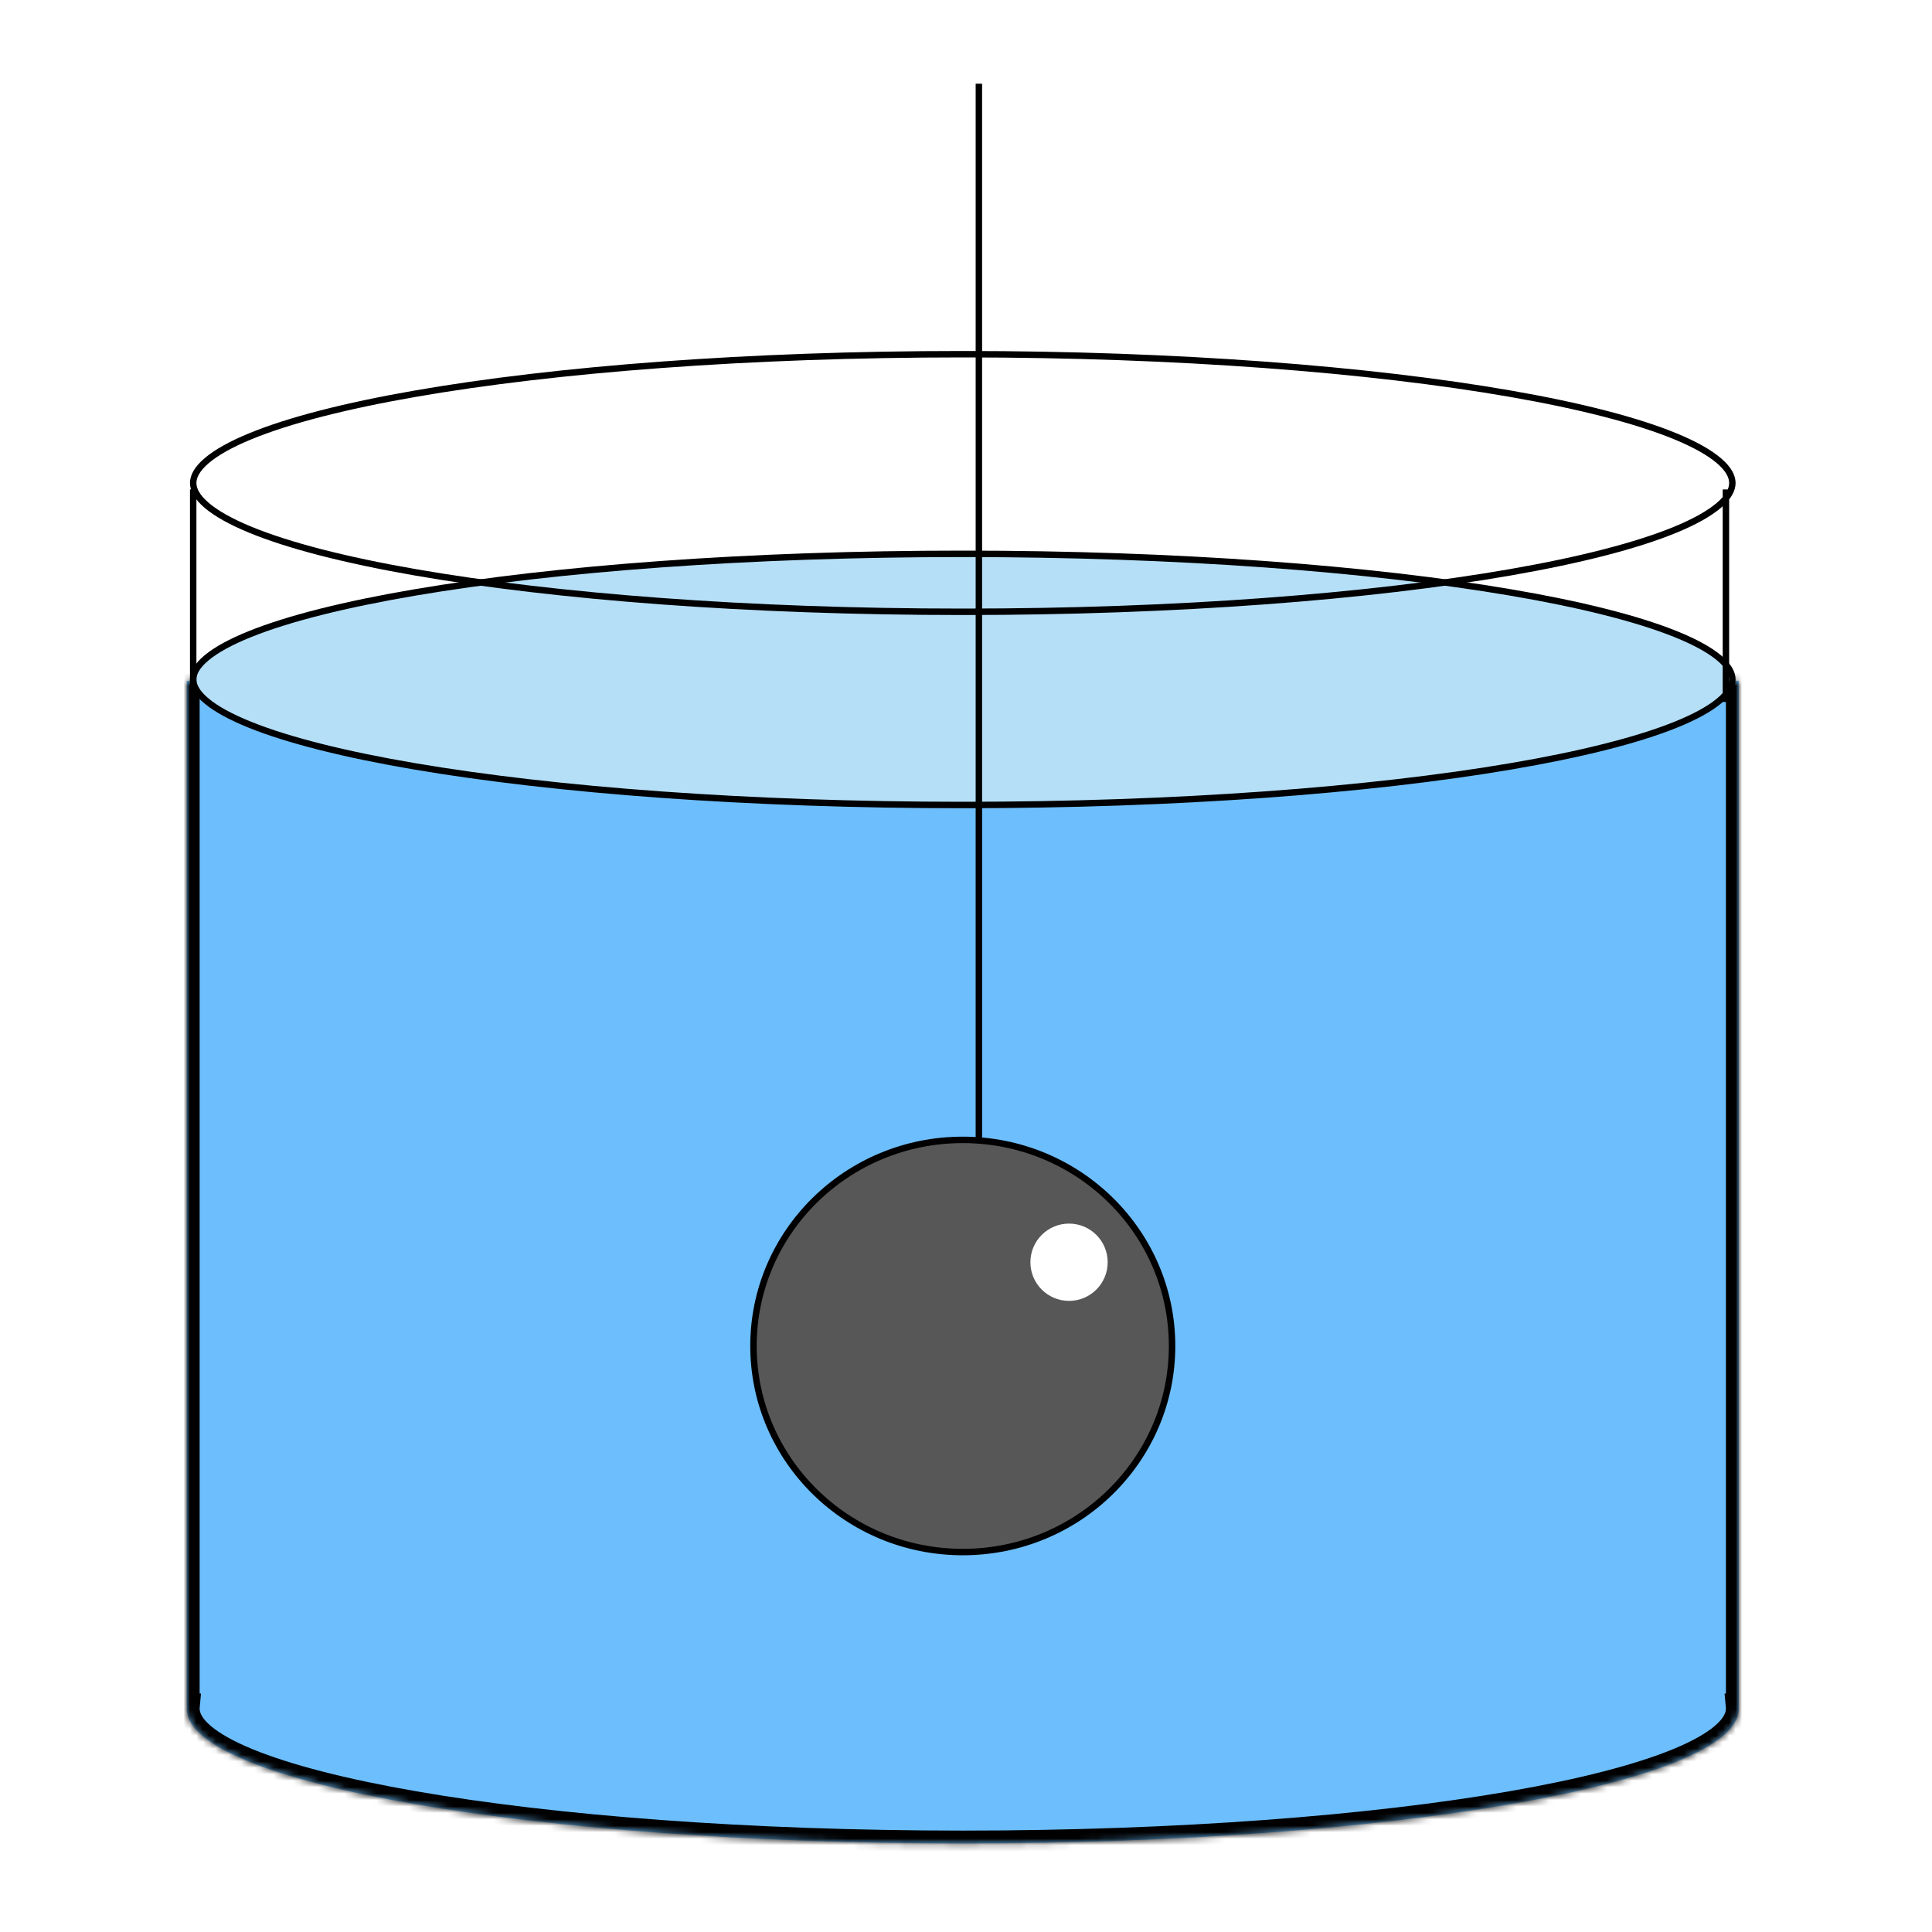 <svg xmlns="http://www.w3.org/2000/svg" width="300" height="300" fill="none" viewBox="0 0 300 300">
  <path fill="#fff" d="M0 0h300v300H0z"/>
  <mask id="a" fill="#fff">
    <path d="M270 264.976h-.018c.011.114.018.229.018.343 0 11.562-53.95 20.934-120.5 20.934S29 276.881 29 265.319c0-.114.007-.229.018-.343H29V105.735h241v159.241Z"/>
  </mask>
  <path fill="#6DBEFC" d="M270 264.976h-.018c.011.114.018.229.018.343 0 11.562-53.95 20.934-120.5 20.934S29 276.881 29 265.319c0-.114.007-.229.018-.343H29V105.735h241v159.241Z"/>
  <path fill="#000" d="M270 264.976v2h2v-2h-2Zm-.018 0v-2h-2.193l.202 2.184 1.991-.184Zm.018.343h2-2Zm-120.5 20.934v2-2ZM29 265.319h-2 2Zm.018-.343 1.991.184.203-2.184h-2.194v2Zm-.018 0h-2v2h2v-2Zm0-159.241v-2h-2v2h2Zm241 0h2v-2h-2v2Zm0 159.241v-2h-.018v4H270v-2Zm-.018 0-1.991.184c.007.074.009.124.009.159h4c0-.194-.012-.373-.026-.528l-1.992.185Zm.018.343h-2c0 .607-.349 1.512-1.743 2.695-1.377 1.169-3.527 2.388-6.487 3.604-5.9 2.423-14.559 4.649-25.406 6.533-21.663 3.763-51.667 6.102-84.864 6.102v4c33.353 0 63.598-2.348 85.548-6.161 10.959-1.904 19.947-4.189 26.242-6.774 3.139-1.289 5.723-2.699 7.556-4.255 1.817-1.543 3.154-3.46 3.154-5.744h-2Zm-120.5 20.934v-2c-33.197 0-63.202-2.339-84.864-6.102-10.847-1.884-19.506-4.11-25.407-6.533-2.959-1.216-5.11-2.435-6.487-3.604C31.349 266.831 31 265.926 31 265.319h-4c0 2.284 1.337 4.201 3.154 5.744 1.833 1.556 4.418 2.966 7.556 4.255 6.295 2.585 15.283 4.87 26.242 6.774 21.95 3.813 52.195 6.161 85.548 6.161v-2ZM29 265.319h2c0-.035.002-.085.009-.159l-1.991-.184-1.992-.185c-.014.155-.026.334-.026.528h2Zm.018-.343v-2H29v4h.018v-2Zm-.018 0h2V105.735h-4v159.241h2Zm0-159.241v2h241v-4H29v2Zm241 0h-2v159.241h4V105.735h-2Z" mask="url(#a)"/>
  <path fill="#B5DFF7" stroke="#000" strokeWidth="2" d="M149.5 86c33.237 0 63.303 2.292 85.039 5.99 10.876 1.85 19.618 4.045 25.618 6.458 3.005 1.209 5.264 2.45 6.755 3.69 1.501 1.248 2.088 2.375 2.088 3.362 0 .987-.587 2.114-2.088 3.362-1.491 1.24-3.75 2.481-6.755 3.69-6 2.413-14.742 4.608-25.618 6.458-21.736 3.698-51.802 5.99-85.039 5.99s-63.303-2.292-85.039-5.99c-10.876-1.85-19.618-4.045-25.618-6.458-3.005-1.209-5.264-2.45-6.755-3.69C30.587 107.614 30 106.487 30 105.5c0-.987.587-2.114 2.088-3.362 1.491-1.24 3.75-2.481 6.755-3.69 6-2.413 14.742-4.608 25.618-6.458C86.197 88.293 116.263 86 149.5 86Z"/>
  <path stroke="#000" strokeWidth="2" d="M149.5 55c33.236 0 63.301 2.348 85.035 6.136 10.875 1.895 19.616 4.143 25.614 6.614 3.004 1.238 5.263 2.509 6.754 3.779C268.402 72.806 269 73.968 269 75s-.598 2.194-2.097 3.471c-1.491 1.27-3.75 2.542-6.754 3.779-5.998 2.472-14.739 4.719-25.614 6.614C212.801 92.652 182.736 95 149.5 95s-63.301-2.348-85.035-6.136c-10.875-1.895-19.615-4.143-25.614-6.614-3.004-1.238-5.263-2.509-6.754-3.779C30.598 77.194 30 76.032 30 75s.598-2.194 2.097-3.471c1.491-1.27 3.75-2.542 6.754-3.779 5.999-2.472 14.739-4.719 25.614-6.614C86.199 57.348 116.264 55 149.5 55ZM268 76v33M30 76v33"/>
  <path stroke="#000" strokeWidth="4" d="M152 13v165"/>
  <path fill="#585757" stroke="#000" strokeWidth="4" d="M149.5 177c17.977 0 32.5 14.354 32.5 32s-14.523 32-32.5 32-32.5-14.354-32.5-32 14.523-32 32.5-32Z"/>
  <circle cx="166" cy="196" r="6" fill="#fff"/>
</svg>
